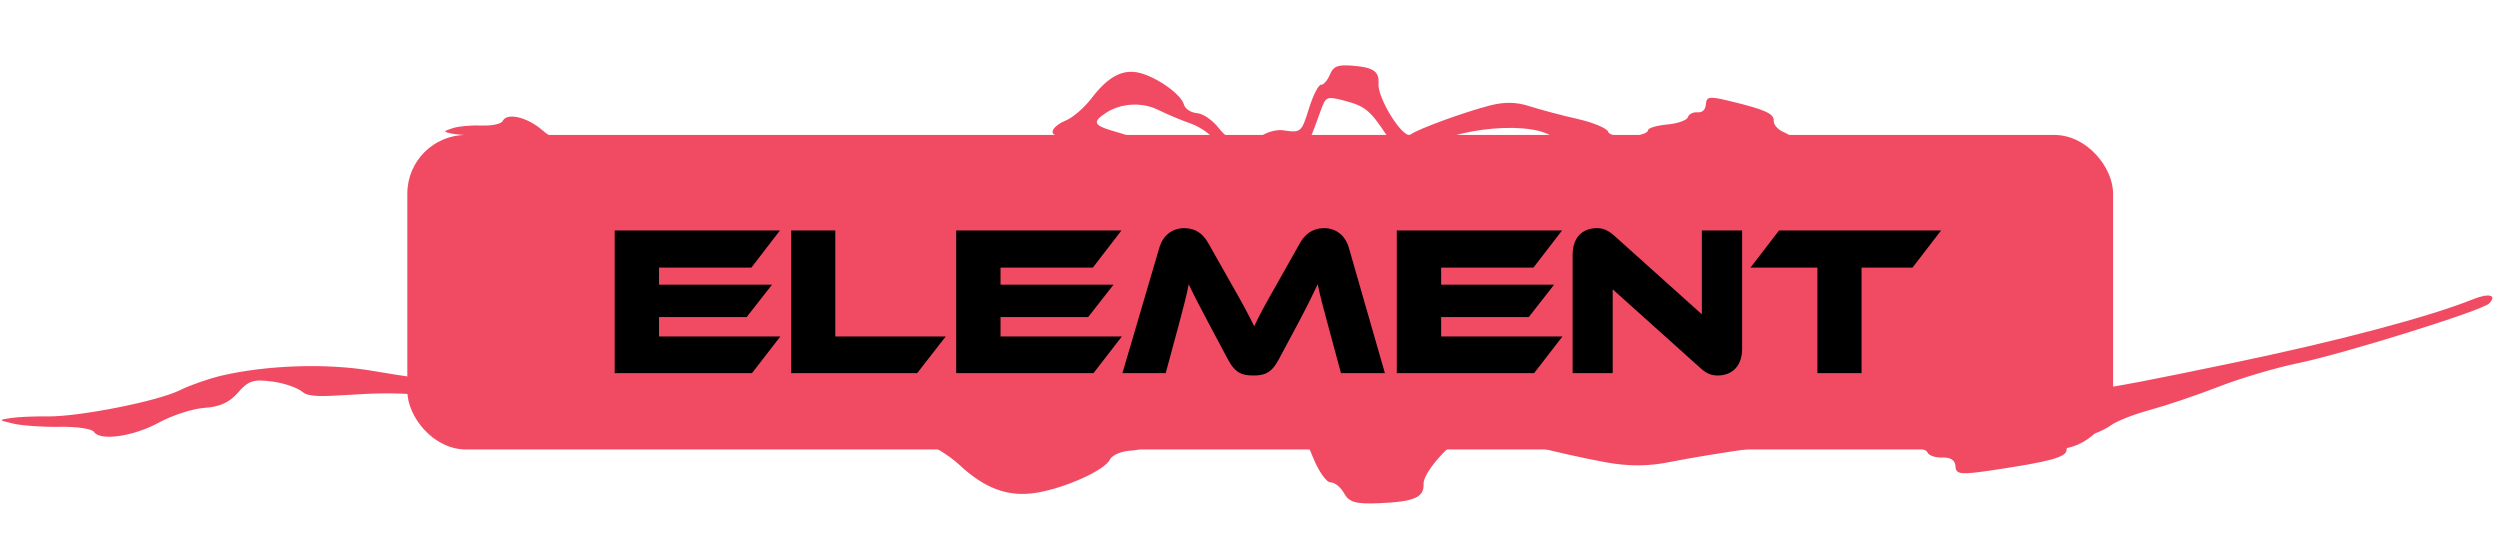 <svg width="469" height="105" viewBox="0 0 469 105" fill="none" xmlns="http://www.w3.org/2000/svg">
<rect x="76.414" y="25.319" width="320" height="59" rx="11" fill="#F14B64"/>
<path fill-rule="evenodd" clip-rule="evenodd" d="M41.669 70.444C39.219 71.011 35.672 72.246 33.787 73.187C29.609 75.275 14.717 78.217 8.815 78.121C6.446 78.082 3.39 78.217 2.024 78.421C-0.346 78.775 -0.321 78.824 2.567 79.485C4.231 79.867 8.15 80.132 11.275 80.074C14.4 80.017 17.254 80.439 17.617 81.012C18.744 82.791 25.035 81.89 29.842 79.261C32.366 77.881 36.225 76.642 38.418 76.508C41.209 76.337 43.081 75.479 44.657 73.649C46.57 71.428 47.532 71.115 51.042 71.569C53.315 71.864 55.916 72.766 56.822 73.576C58.953 75.477 69.133 72.851 79.662 74.207C96.664 78.606 104.156 79.407 121.179 78.649C134.42 78.059 137.323 77.647 138.227 76.228C139.21 74.685 140.178 74.643 148.201 75.789C153.089 76.488 158.667 77.217 160.599 77.41C164.926 77.842 171.634 79.505 169.935 79.724C167.428 80.046 168.869 81.71 172.556 82.751C174.642 83.34 177.983 85.346 179.982 87.21C184.788 91.691 189.18 93.286 194.392 92.447C199.831 91.569 207.266 88.217 208.22 86.211C208.625 85.359 210.442 84.602 212.258 84.528C214.137 84.452 217.1 83.178 219.128 81.576C223.209 78.352 227.727 77.822 232.131 80.05C233.803 80.896 236.748 81.448 238.676 81.277C244.227 80.787 244.313 80.837 246.321 85.817C247.371 88.421 248.851 90.525 249.61 90.495C250.368 90.464 251.508 91.38 252.143 92.53C253.078 94.224 254.318 94.58 258.667 94.403C265.267 94.135 267.164 93.328 267.062 90.831C266.942 87.878 275.433 79.655 277.505 80.716C279.714 81.847 293.212 85.269 301.137 86.708C305.601 87.519 309.184 87.503 313.376 86.653C316.636 85.991 323.261 84.894 328.098 84.216C332.935 83.537 337.196 82.405 337.566 81.701C338.296 80.308 349.588 80.731 349.646 82.153C349.663 82.577 352.263 83.104 355.423 83.323C358.584 83.542 361.346 84.219 361.563 84.827C361.779 85.434 363.041 85.887 364.367 85.833C365.935 85.77 366.803 86.347 366.849 87.484C366.911 89.003 367.801 89.101 373.625 88.234C384.831 86.565 387.763 85.746 387.704 84.3C387.673 83.541 389.094 82.535 390.861 82.064C392.628 81.595 394.951 80.564 396.024 79.775C397.096 78.987 400.415 77.685 403.4 76.884C406.385 76.082 412.147 74.133 416.205 72.553C420.262 70.972 426.927 68.99 431.014 68.149C439.752 66.349 465.669 58.261 466.963 56.929C468.508 55.34 466.94 54.934 463.935 56.142C455.712 59.45 438.372 64.042 418.711 68.118C390.148 74.041 390.944 73.937 354.906 76.427C331.84 78.022 323.397 78.96 321.582 80.13C315.598 83.991 290.16 82.358 280.86 77.517C276.692 75.346 275.451 75.706 270.145 80.62C264.863 85.514 263.169 76.74 256.774 77.773C251.439 78.633 251.252 83.394 249.929 80.63C246.017 72.457 246.086 77.299 241.141 76.479C237.474 75.871 236.136 76.016 235.577 77.082C235.017 78.148 234.332 78.223 232.735 77.392C229.144 75.525 221.105 76.414 218.285 78.988C216.907 80.248 213.424 81.792 210.546 82.419C207.668 83.046 203.82 80.519 201.218 81.338C196.115 82.948 188.258 85.141 183.794 83.117C179.866 81.336 181.07 81.862 186.469 80.858C197.344 78.836 198.701 78.421 198.285 77.241C198.044 76.561 195.29 75.987 192.027 75.937C188.821 75.888 185.242 75.191 184.077 74.389C182.645 73.404 179.293 73.038 173.769 73.263C167.822 73.504 165.155 73.174 164.021 72.055C163.003 71.051 160.506 70.594 156.844 70.743C153.757 70.868 149.222 70.517 146.767 69.961C144.314 69.405 141.526 69.336 140.573 69.806C137.439 71.353 132.952 71.459 128.127 70.098C122.94 68.636 116.151 69.059 115.675 70.874C115.51 71.504 116.874 72.725 118.705 73.59C121.995 75.14 121.924 75.162 112.981 75.362C105.779 75.524 103.546 75.191 102.076 73.742C100.801 72.484 98.792 72.007 95.591 72.201C90.456 72.513 82.053 71.653 69.849 69.566C61.225 68.091 50.036 68.511 41.669 70.444Z" fill="#F14B64"/>
<path fill-rule="evenodd" clip-rule="evenodd" d="M108.673 32.762C107.186 32.215 105.051 31.036 103.929 30.143C101.442 28.162 92.382 25.307 88.737 25.355C87.274 25.375 85.394 25.227 84.561 25.027C83.114 24.679 83.132 24.633 84.942 24.036C85.985 23.691 88.414 23.471 90.34 23.546C92.265 23.622 94.044 23.248 94.293 22.715C95.065 21.06 98.907 21.946 101.758 24.437C103.256 25.745 105.583 26.931 106.93 27.072C108.644 27.251 109.762 28.066 110.655 29.788C111.739 31.878 112.319 32.177 114.504 31.777C115.919 31.518 117.562 30.692 118.157 29.942C119.553 28.18 122.016 28.278 129.902 30.409C136.186 32.108 136.471 32.097 142.277 29.928C152.957 25.936 157.613 25.24 168.082 26.069C176.225 26.713 177.998 27.12 178.494 28.451C179.034 29.901 179.629 29.947 184.628 28.932C187.674 28.314 191.147 27.672 192.347 27.505C195.035 27.131 199.246 25.624 198.207 25.408C196.674 25.089 197.635 23.544 199.955 22.597C201.267 22.061 203.415 20.209 204.729 18.482C207.888 14.327 210.667 12.867 213.846 13.688C217.163 14.546 221.605 17.732 222.106 19.614C222.319 20.413 223.407 21.134 224.525 21.215C225.68 21.3 227.453 22.512 228.635 24.023C231.013 27.066 233.777 27.593 236.59 25.542C237.659 24.762 239.499 24.268 240.681 24.44C244.084 24.938 244.139 24.892 245.595 20.251C246.355 17.825 247.359 15.868 247.826 15.902C248.292 15.936 249.035 15.088 249.477 14.017C250.127 12.441 250.908 12.117 253.583 12.312C257.643 12.61 258.778 13.377 258.607 15.71C258.405 18.47 263.287 26.216 264.611 25.239C266.023 24.197 274.498 21.093 279.45 19.804C282.239 19.078 284.448 19.118 286.998 19.943C288.98 20.584 293.02 21.656 295.975 22.324C298.929 22.992 301.508 24.081 301.706 24.742C302.096 26.049 309.081 25.733 309.178 24.404C309.207 24.008 310.834 23.534 312.793 23.351C314.752 23.169 316.486 22.556 316.646 21.989C316.805 21.423 317.604 21.008 318.419 21.068C319.384 21.139 319.945 20.605 320.022 19.543C320.126 18.124 320.68 18.038 324.235 18.89C331.076 20.528 332.849 21.315 332.75 22.666C332.698 23.375 333.531 24.326 334.6 24.778C335.67 25.229 337.058 26.209 337.686 26.954C338.314 27.698 340.305 28.938 342.112 29.708C343.918 30.479 347.389 32.341 349.823 33.847C352.258 35.354 356.283 37.252 358.769 38.068C364.081 39.811 379.719 47.554 380.46 48.809C381.344 50.304 380.36 50.673 378.558 49.523C373.628 46.373 363.13 41.959 351.178 38.01C333.813 32.272 334.3 32.375 312.175 29.793C298.014 28.14 292.847 27.204 291.778 26.097C288.253 22.446 272.489 23.793 266.543 28.253C263.877 30.253 263.127 29.907 260.066 25.276C257.02 20.665 256.052 19.883 252.152 18.873C248.898 18.031 248.733 18.098 247.797 20.673C245.03 28.284 245.081 28.211 241.994 28.943C239.706 29.485 238.886 29.34 238.588 28.34C238.289 27.339 237.869 27.265 236.848 28.03C234.552 29.75 229.631 28.863 228.003 26.436C227.207 25.249 225.125 23.781 223.377 23.175C221.629 22.569 218.915 21.431 217.345 20.646C214.267 19.105 210.309 19.32 207.467 21.18C204.967 22.817 205.169 23.488 208.456 24.464C215.077 26.431 215.897 26.829 215.589 27.928C215.411 28.562 213.687 29.079 211.671 29.103C209.692 29.126 207.454 29.752 206.7 30.494C205.774 31.404 203.69 31.723 200.292 31.474C196.634 31.207 194.974 31.496 194.226 32.534C193.555 33.466 191.994 33.875 189.742 33.71C187.843 33.571 185.03 33.868 183.491 34.37C181.954 34.872 180.231 34.917 179.663 34.471C177.797 33.003 175.033 32.873 171.998 34.11C168.734 35.441 164.565 34.997 164.35 33.297C164.275 32.707 165.169 31.575 166.337 30.78C168.433 29.355 168.39 29.333 162.882 29.084C158.446 28.881 157.054 29.177 156.085 30.52C155.244 31.687 153.984 32.119 152.017 31.915C148.863 31.587 143.641 32.332 136.023 34.197C130.638 35.514 113.751 34.629 108.673 32.762Z" fill="#F14B64"/>
<path d="M123.636 63.12H146.396L141.076 70H115.316V43.24H146.316L140.956 50.2H123.636V53.4H144.836L140.076 59.48H123.636V63.12ZM156.702 63.12H177.422L172.062 70H148.422V43.24H156.702V63.12ZM187.7 63.12H210.46L205.14 70H179.38V43.24H210.38L205.02 50.2H187.7V53.4H208.9L204.14 59.48H187.7V63.12ZM226.686 45.64L230.966 53.2C233.326 57.32 234.366 59.32 235.286 61.2C236.166 59.32 237.206 57.36 239.566 53.24L243.846 45.64C244.806 43.92 246.246 42.8 248.406 42.8C250.486 42.8 252.326 44 253.046 46.48L259.806 70H251.566L249.046 60.68C248.206 57.64 247.646 55.48 247.206 53.32C246.326 55.2 245.326 57.24 243.486 60.72L239.886 67.44C238.486 70.08 237.126 70.44 235.126 70.44C233.126 70.44 231.766 70.08 230.366 67.44L226.766 60.68C224.806 57 223.846 55.12 223.006 53.32C222.606 55.44 222.006 57.68 221.206 60.68L218.686 70H210.566L217.486 46.48C218.206 44 220.086 42.8 222.166 42.8C224.286 42.8 225.726 43.88 226.686 45.64ZM270.357 63.12H293.117L287.797 70H262.037V43.24H293.037L287.677 50.2H270.357V53.4H291.557L286.797 59.48H270.357V63.12ZM322.264 70.44C321.224 70.44 320.224 70.2 318.944 69L302.544 54.28V70H295.024V47.8C295.024 44.24 297.184 42.8 299.544 42.8C300.544 42.8 301.544 43.04 302.864 44.24L319.264 58.96V43.24H326.824V65.4C326.824 68.96 324.664 70.44 322.264 70.44ZM333.746 43.24H364.146L358.786 50.2H349.226V70H340.946V50.2H328.386L333.746 43.24Z" fill="black"/>
</svg>
